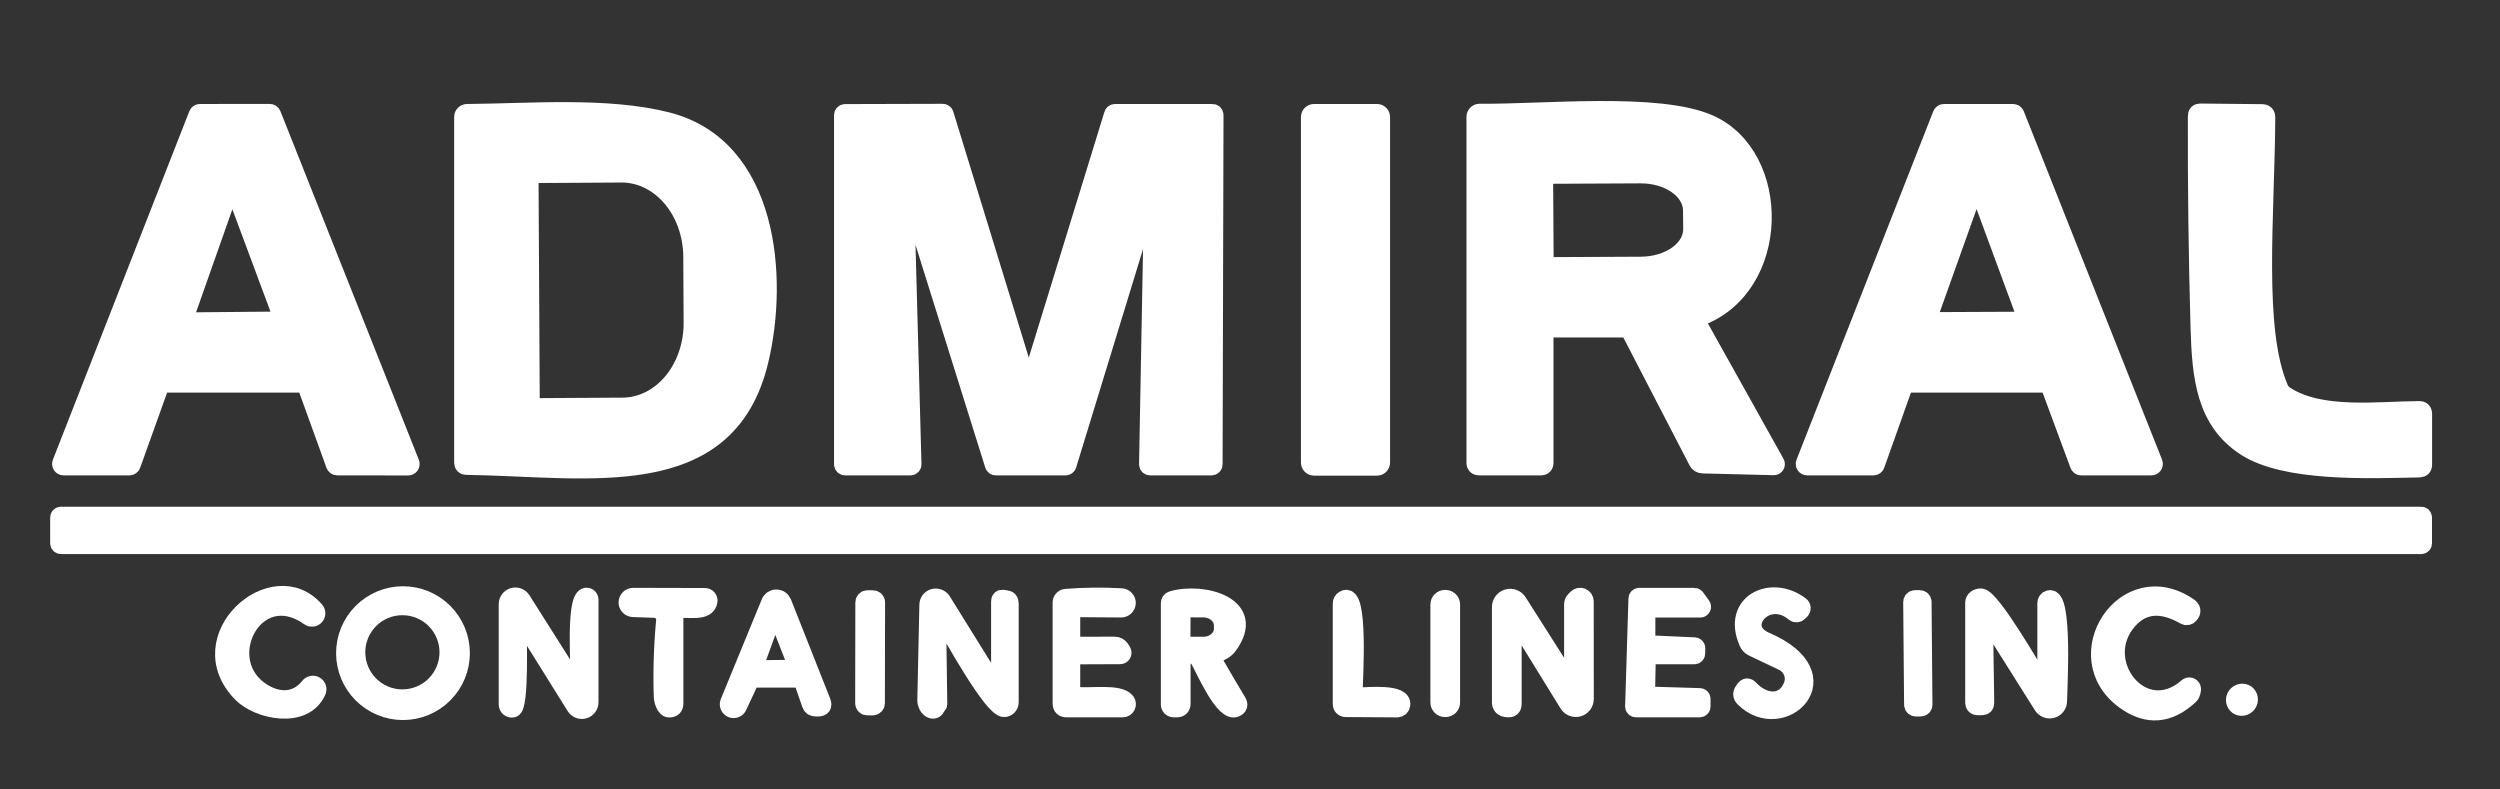 <svg width="114" height="36" viewBox="0 0 114 36" fill="none" xmlns="http://www.w3.org/2000/svg">
<rect x="0" y="0" width="114" height="36" fill="#333333" stroke="none"/>
<path d="M7.316 17.605C7.326 17.579 7.343 17.556 7.366 17.54C7.389 17.524 7.416 17.516 7.444 17.516H13.823C13.851 17.516 13.879 17.524 13.902 17.54C13.924 17.556 13.942 17.579 13.951 17.605L15.252 21.201C15.261 21.227 15.279 21.25 15.302 21.266C15.325 21.282 15.352 21.29 15.38 21.29L18.612 21.294C18.634 21.294 18.656 21.289 18.676 21.279C18.696 21.269 18.713 21.254 18.726 21.235C18.738 21.217 18.746 21.196 18.748 21.174C18.751 21.151 18.748 21.129 18.74 21.108L12.426 5.21C12.416 5.185 12.398 5.163 12.376 5.148C12.353 5.133 12.326 5.125 12.298 5.125L9.12 5.129C9.093 5.128 9.066 5.136 9.043 5.152C9.02 5.167 9.003 5.189 8.993 5.214L2.772 21.104C2.764 21.125 2.761 21.147 2.763 21.169C2.765 21.191 2.773 21.212 2.785 21.23C2.797 21.248 2.814 21.263 2.833 21.274C2.852 21.284 2.874 21.29 2.896 21.29H5.9C5.928 21.29 5.955 21.282 5.978 21.266C6 21.25 6.018 21.227 6.027 21.201L7.316 17.605Z" stroke="white" stroke-width="0.774"/>
<path d="M30.41 5.497C27.654 4.804 24.197 5.106 21.298 5.129C21.271 5.129 21.245 5.134 21.221 5.145C21.197 5.155 21.174 5.169 21.156 5.188C21.137 5.207 21.122 5.229 21.112 5.253C21.102 5.278 21.097 5.304 21.097 5.33V21.085C21.097 21.207 21.156 21.267 21.275 21.267C26.818 21.345 33.163 22.63 34.649 16.471C35.57 12.654 35.098 6.681 30.41 5.497Z" stroke="white" stroke-width="0.774"/>
<path d="M52.316 9.406C52.323 9.378 52.341 9.353 52.365 9.337C52.39 9.321 52.419 9.315 52.448 9.319C52.477 9.324 52.503 9.34 52.521 9.363C52.539 9.387 52.547 9.416 52.545 9.445L52.328 21.17C52.327 21.186 52.33 21.201 52.336 21.216C52.341 21.23 52.35 21.244 52.36 21.255C52.371 21.266 52.384 21.275 52.399 21.281C52.413 21.287 52.428 21.29 52.444 21.29H55.246C55.277 21.29 55.307 21.278 55.329 21.256C55.35 21.234 55.363 21.205 55.363 21.174L55.405 5.245C55.405 5.214 55.393 5.185 55.371 5.163C55.349 5.141 55.32 5.129 55.289 5.129H50.845C50.82 5.129 50.796 5.136 50.776 5.151C50.755 5.166 50.74 5.186 50.733 5.21L47.025 17.257C47.018 17.281 47.004 17.303 46.983 17.319C46.963 17.334 46.938 17.343 46.912 17.343C46.887 17.343 46.862 17.334 46.842 17.319C46.821 17.303 46.807 17.281 46.8 17.257L43.099 5.202C43.092 5.179 43.077 5.158 43.057 5.143C43.036 5.129 43.012 5.121 42.987 5.121L38.536 5.133C38.505 5.133 38.475 5.145 38.453 5.167C38.432 5.189 38.419 5.218 38.419 5.249V21.174C38.419 21.205 38.432 21.234 38.453 21.256C38.475 21.278 38.505 21.29 38.536 21.29H41.516C41.532 21.29 41.547 21.287 41.562 21.281C41.576 21.275 41.589 21.266 41.6 21.255C41.611 21.244 41.619 21.23 41.625 21.216C41.63 21.201 41.633 21.186 41.632 21.17L41.307 9.236C41.304 9.207 41.313 9.178 41.331 9.154C41.348 9.131 41.374 9.115 41.403 9.11C41.432 9.106 41.462 9.112 41.486 9.128C41.511 9.144 41.529 9.169 41.536 9.197L45.298 21.209C45.306 21.233 45.321 21.253 45.341 21.268C45.361 21.283 45.385 21.291 45.41 21.29H48.589C48.613 21.291 48.638 21.283 48.658 21.268C48.678 21.253 48.693 21.233 48.701 21.209L52.316 9.406Z" stroke="white" stroke-width="0.774"/>
<path d="M110.315 18.677C108.453 18.685 105.778 19.06 104.187 17.98C104.088 17.912 104.011 17.817 103.963 17.706C102.805 15.011 103.339 9.878 103.366 5.353C103.366 5.211 103.295 5.139 103.154 5.137L100.339 5.109C100.215 5.107 100.154 5.168 100.154 5.291C100.143 8.52 100.184 11.747 100.277 14.973C100.343 17.183 100.529 19.207 102.391 20.407C104.23 21.596 108.05 21.43 110.326 21.383C110.453 21.38 110.516 21.315 110.516 21.186V18.875C110.516 18.74 110.449 18.675 110.315 18.677Z" stroke="white" stroke-width="0.774"/>
<path d="M63 5.338C63 5.282 62.978 5.229 62.939 5.19C62.9 5.151 62.847 5.129 62.791 5.129H59.919C59.863 5.129 59.81 5.151 59.771 5.19C59.732 5.229 59.71 5.282 59.71 5.338V21.093C59.71 21.148 59.732 21.201 59.771 21.241C59.81 21.28 59.863 21.302 59.919 21.302H62.791C62.847 21.302 62.9 21.28 62.939 21.241C62.978 21.201 63 21.148 63 21.093V5.338Z" stroke="white" stroke-width="0.774"/>
<path d="M70.645 15H74.048C74.111 15 74.173 15.017 74.227 15.05C74.281 15.083 74.325 15.13 74.354 15.186L77.385 21.039C77.439 21.144 77.525 21.199 77.644 21.201L80.884 21.282C80.905 21.283 80.925 21.278 80.943 21.268C80.962 21.259 80.977 21.244 80.988 21.226C80.998 21.208 81.004 21.188 81.004 21.167C81.004 21.147 80.999 21.126 80.989 21.108L77.419 14.717C77.358 14.606 77.385 14.529 77.501 14.485C81.279 13.08 81.302 7.126 77.969 5.628C75.643 4.583 70.343 5.152 67.471 5.117C67.443 5.117 67.415 5.123 67.39 5.133C67.364 5.144 67.34 5.159 67.32 5.179C67.301 5.198 67.285 5.221 67.274 5.246C67.264 5.272 67.258 5.299 67.258 5.326V21.097C67.258 21.226 67.323 21.29 67.452 21.29H70.258C70.387 21.29 70.452 21.226 70.452 21.097V15.194C70.452 15.064 70.516 15 70.645 15Z" stroke="white" stroke-width="0.774"/>
<path d="M86.834 17.605C86.843 17.579 86.861 17.556 86.884 17.54C86.906 17.524 86.934 17.516 86.962 17.516H93.322C93.349 17.517 93.375 17.526 93.397 17.541C93.419 17.557 93.436 17.579 93.445 17.605L94.777 21.201C94.786 21.227 94.803 21.249 94.825 21.265C94.847 21.281 94.874 21.29 94.901 21.29H98.102C98.124 21.291 98.147 21.285 98.166 21.275C98.186 21.265 98.203 21.25 98.216 21.232C98.228 21.213 98.236 21.192 98.239 21.17C98.241 21.148 98.238 21.125 98.23 21.104L91.924 5.214C91.914 5.189 91.896 5.167 91.874 5.152C91.851 5.136 91.824 5.129 91.796 5.129H88.645C88.618 5.129 88.591 5.136 88.568 5.152C88.546 5.167 88.528 5.189 88.518 5.214L82.282 21.104C82.273 21.125 82.27 21.147 82.273 21.169C82.275 21.191 82.282 21.212 82.295 21.23C82.307 21.248 82.323 21.263 82.343 21.274C82.362 21.284 82.383 21.29 82.405 21.29H85.429C85.457 21.29 85.484 21.282 85.507 21.266C85.529 21.25 85.547 21.227 85.556 21.201L86.834 17.605Z" stroke="white" stroke-width="0.774"/>
<path d="M110.512 23.597C110.512 23.57 110.501 23.543 110.482 23.523C110.462 23.504 110.435 23.493 110.408 23.493H2.779C2.752 23.493 2.725 23.504 2.705 23.523C2.686 23.543 2.675 23.57 2.675 23.597V24.774C2.675 24.802 2.686 24.828 2.705 24.848C2.725 24.867 2.752 24.878 2.779 24.878H110.408C110.435 24.878 110.462 24.867 110.482 24.848C110.501 24.828 110.512 24.802 110.512 24.774V23.597Z" stroke="white" stroke-width="0.774"/>
<path d="M21.039 29.783C21.039 29.077 20.759 28.4 20.259 27.9C19.76 27.401 19.082 27.12 18.376 27.12C17.669 27.12 16.992 27.401 16.493 27.9C15.993 28.4 15.713 29.077 15.713 29.783C15.713 30.49 15.993 31.167 16.493 31.666C16.992 32.166 17.669 32.447 18.376 32.447C19.082 32.447 19.76 32.166 20.259 31.666C20.759 31.167 21.039 30.49 21.039 29.783Z" stroke="white" stroke-width="0.774"/>
<path d="M99.736 31.312C97.703 33.108 95.4 30.135 97.092 28.277C97.737 27.565 98.574 27.502 99.604 28.088C99.705 28.144 99.792 28.13 99.867 28.045C99.999 27.893 99.979 27.759 99.809 27.642C96.883 25.66 94.123 29.926 96.859 31.943C97.897 32.707 98.903 32.632 99.879 31.718C99.948 31.653 99.999 31.444 99.972 31.374C99.963 31.351 99.949 31.331 99.931 31.315C99.913 31.299 99.891 31.287 99.868 31.281C99.845 31.275 99.821 31.275 99.798 31.28C99.775 31.285 99.753 31.297 99.736 31.312Z" stroke="white" stroke-width="0.774"/>
<path d="M12.012 31.568C9.716 30.186 11.621 26.389 14.091 28.146C14.135 28.179 14.19 28.194 14.245 28.189C14.301 28.184 14.352 28.158 14.39 28.117C14.427 28.076 14.448 28.023 14.449 27.968C14.449 27.912 14.429 27.858 14.392 27.817C12.461 25.587 8.497 29.075 10.998 31.63C11.772 32.423 13.862 32.861 14.47 31.545C14.499 31.492 14.507 31.431 14.492 31.373C14.477 31.315 14.44 31.265 14.389 31.234C14.338 31.202 14.277 31.192 14.219 31.204C14.16 31.217 14.109 31.251 14.075 31.301C13.525 31.982 12.743 32.005 12.012 31.568Z" stroke="white" stroke-width="0.774"/>
<path d="M23.633 28.409C23.632 28.388 23.639 28.368 23.651 28.352C23.664 28.335 23.681 28.323 23.701 28.318C23.721 28.312 23.743 28.314 23.762 28.322C23.781 28.33 23.797 28.345 23.807 28.363L26.218 32.226C26.261 32.294 26.325 32.346 26.4 32.374C26.475 32.402 26.558 32.406 26.635 32.383C26.712 32.361 26.78 32.315 26.828 32.251C26.877 32.187 26.903 32.109 26.904 32.028V27.337C26.903 27.312 26.897 27.288 26.885 27.267C26.874 27.245 26.857 27.227 26.837 27.213C26.817 27.199 26.794 27.19 26.77 27.187C26.746 27.183 26.721 27.186 26.698 27.194C26.191 27.368 26.424 30.465 26.4 31.049C26.4 31.073 26.391 31.097 26.376 31.116C26.361 31.135 26.34 31.149 26.316 31.155C26.293 31.161 26.268 31.16 26.245 31.15C26.223 31.141 26.204 31.124 26.191 31.103L23.814 27.348C23.771 27.281 23.707 27.229 23.632 27.2C23.557 27.172 23.475 27.169 23.398 27.191C23.321 27.213 23.253 27.26 23.205 27.324C23.156 27.388 23.13 27.466 23.129 27.546V32.125C23.129 32.157 23.136 32.188 23.149 32.216C23.163 32.245 23.183 32.27 23.208 32.29C23.233 32.309 23.262 32.323 23.294 32.33C23.325 32.337 23.357 32.337 23.389 32.33C23.749 32.253 23.621 28.878 23.633 28.409Z" stroke="white" stroke-width="0.774"/>
<path d="M32.149 27.201L28.878 27.193C28.804 27.192 28.732 27.22 28.679 27.271C28.626 27.322 28.595 27.392 28.593 27.466C28.592 27.54 28.62 27.612 28.671 27.665C28.722 27.718 28.792 27.749 28.866 27.751L29.853 27.786C29.917 27.788 29.98 27.803 30.038 27.831C30.096 27.858 30.148 27.898 30.191 27.946C30.233 27.994 30.265 28.05 30.285 28.111C30.305 28.172 30.312 28.237 30.306 28.3C30.198 29.446 30.162 30.595 30.198 31.746C30.203 31.866 30.229 31.985 30.275 32.098C30.34 32.255 30.425 32.333 30.531 32.33C30.693 32.325 30.775 32.241 30.775 32.079V28.064C30.775 28.009 30.793 27.954 30.826 27.91C30.86 27.865 30.907 27.832 30.96 27.817C31.336 27.716 32.249 27.983 32.331 27.414C32.335 27.388 32.333 27.361 32.325 27.335C32.318 27.31 32.305 27.286 32.288 27.266C32.271 27.246 32.25 27.23 32.225 27.219C32.202 27.207 32.175 27.201 32.149 27.201Z" stroke="white" stroke-width="0.774"/>
<path d="M48.871 31.459V30.147C48.871 29.987 48.951 29.907 49.111 29.907L51.081 29.899C51.104 29.899 51.127 29.892 51.147 29.881C51.166 29.869 51.183 29.853 51.194 29.833C51.205 29.813 51.211 29.79 51.211 29.767C51.211 29.744 51.205 29.722 51.194 29.702L51.132 29.597C51.062 29.479 50.959 29.419 50.822 29.419C50.249 29.419 49.678 29.42 49.107 29.423C49.045 29.423 48.984 29.398 48.94 29.354C48.896 29.31 48.871 29.25 48.871 29.187V27.995C48.871 27.835 48.951 27.755 49.111 27.755L51.116 27.77C51.19 27.773 51.262 27.746 51.316 27.695C51.37 27.645 51.402 27.575 51.405 27.501C51.407 27.427 51.38 27.355 51.33 27.301C51.279 27.247 51.209 27.215 51.136 27.213C50.292 27.164 49.448 27.173 48.604 27.24C48.545 27.244 48.49 27.27 48.45 27.313C48.409 27.356 48.387 27.413 48.387 27.472V32.078C48.387 32.241 48.468 32.322 48.631 32.322H51.197C51.237 32.323 51.276 32.312 51.31 32.291C51.343 32.27 51.371 32.24 51.388 32.205C51.406 32.169 51.413 32.129 51.41 32.089C51.406 32.049 51.392 32.01 51.368 31.978C51.043 31.548 49.665 31.792 49.08 31.703C49.022 31.695 48.969 31.665 48.931 31.621C48.892 31.576 48.871 31.519 48.871 31.459Z" stroke="white" stroke-width="0.774"/>
<path d="M56.036 29.454C57.403 27.588 54.84 26.93 53.45 27.337C53.365 27.362 53.322 27.421 53.322 27.511V32.129C53.322 32.18 53.343 32.229 53.379 32.266C53.416 32.302 53.465 32.322 53.516 32.322H53.663C53.823 32.322 53.903 32.241 53.903 32.078V30.282C53.904 30.193 53.933 30.106 53.988 30.035C54.042 29.965 54.119 29.914 54.205 29.891C54.292 29.868 54.383 29.874 54.466 29.909C54.548 29.943 54.617 30.004 54.662 30.081C54.913 30.522 55.8 32.578 56.357 32.307C56.499 32.24 56.53 32.138 56.45 32.001C56.086 31.395 55.728 30.784 55.374 30.17C55.294 30.033 55.324 29.928 55.463 29.853L55.769 29.69C55.873 29.631 55.965 29.551 56.036 29.454Z" stroke="white" stroke-width="0.774"/>
<path d="M63.921 32.148C64.022 31.552 62.334 31.734 61.978 31.734C61.831 31.734 61.756 31.662 61.754 31.517C61.746 31.099 62.036 26.845 61.278 27.317C61.2 27.366 61.161 27.436 61.161 27.526V32.086C61.161 32.236 61.236 32.311 61.386 32.311L63.712 32.326C63.762 32.326 63.81 32.308 63.848 32.276C63.886 32.243 63.912 32.198 63.921 32.148Z" stroke="white" stroke-width="0.774"/>
<path d="M69.259 28.486L71.493 32.106C71.542 32.185 71.615 32.246 71.702 32.28C71.789 32.314 71.885 32.318 71.975 32.292C72.065 32.267 72.144 32.212 72.201 32.137C72.258 32.062 72.289 31.971 72.29 31.877L72.286 27.422C72.287 27.376 72.273 27.33 72.247 27.292C72.221 27.253 72.185 27.224 72.142 27.206C72.099 27.189 72.052 27.184 72.007 27.194C71.961 27.203 71.92 27.226 71.888 27.259L71.799 27.348C71.742 27.405 71.71 27.482 71.71 27.561V30.898C71.71 30.925 71.701 30.951 71.684 30.972C71.668 30.993 71.646 31.009 71.62 31.016C71.594 31.024 71.567 31.023 71.542 31.013C71.517 31.004 71.496 30.986 71.481 30.964L69.24 27.441C69.188 27.36 69.111 27.297 69.021 27.264C68.931 27.23 68.832 27.226 68.74 27.253C68.647 27.28 68.566 27.337 68.508 27.414C68.45 27.491 68.419 27.585 68.419 27.681V32.044C68.42 32.108 68.443 32.17 68.485 32.219C68.527 32.267 68.585 32.299 68.648 32.307L68.745 32.319C68.915 32.342 69 32.267 69 32.094V28.56C69 28.23 69.086 28.205 69.259 28.486Z" stroke="white" stroke-width="0.774"/>
<path d="M75.198 29.357C75.171 29.356 75.145 29.345 75.126 29.325C75.107 29.306 75.097 29.28 75.097 29.253V27.878C75.097 27.851 75.108 27.824 75.128 27.805C75.147 27.785 75.174 27.774 75.201 27.774H77.536C77.555 27.773 77.573 27.768 77.589 27.757C77.605 27.747 77.618 27.733 77.627 27.715C77.635 27.698 77.639 27.679 77.637 27.66C77.635 27.641 77.628 27.623 77.617 27.608L77.346 27.236C77.336 27.223 77.323 27.212 77.309 27.204C77.294 27.197 77.277 27.193 77.261 27.193H74.749C74.722 27.193 74.695 27.204 74.676 27.223C74.656 27.241 74.645 27.267 74.644 27.294L74.493 32.214C74.493 32.228 74.495 32.242 74.5 32.255C74.505 32.268 74.513 32.28 74.522 32.29C74.532 32.3 74.544 32.309 74.557 32.314C74.57 32.32 74.584 32.322 74.598 32.322H77.509C77.536 32.322 77.563 32.311 77.582 32.292C77.602 32.272 77.613 32.246 77.613 32.218V31.869C77.613 31.842 77.603 31.816 77.584 31.797C77.565 31.777 77.54 31.766 77.513 31.765L75.186 31.695C75.172 31.695 75.159 31.692 75.146 31.686C75.134 31.68 75.123 31.672 75.113 31.662C75.104 31.652 75.097 31.64 75.092 31.627C75.087 31.614 75.085 31.601 75.085 31.587L75.116 30.004C75.117 29.977 75.129 29.951 75.148 29.932C75.168 29.913 75.194 29.903 75.221 29.903H77.265C77.292 29.903 77.319 29.892 77.339 29.872C77.358 29.853 77.369 29.826 77.369 29.799L77.373 29.555C77.373 29.528 77.363 29.502 77.344 29.482C77.325 29.463 77.299 29.451 77.272 29.45L75.198 29.357Z" stroke="white" stroke-width="0.774"/>
<path d="M81.704 31.289C81.317 32.187 80.396 32.036 79.796 31.393C79.706 31.295 79.622 31.299 79.544 31.405L79.486 31.486C79.391 31.615 79.4 31.737 79.513 31.85C81.267 33.592 84.248 30.809 80.512 29.206C79.126 28.61 80.547 26.895 81.809 27.952C81.841 27.98 81.883 27.994 81.926 27.992C81.969 27.989 82.01 27.971 82.041 27.941L82.13 27.852C82.147 27.835 82.161 27.815 82.169 27.792C82.178 27.77 82.181 27.746 82.18 27.722C82.179 27.698 82.172 27.675 82.161 27.654C82.149 27.633 82.134 27.614 82.115 27.6C80.779 26.578 78.882 27.472 79.688 29.303C79.734 29.409 79.809 29.488 79.912 29.539L81.294 30.197C81.49 30.292 81.642 30.458 81.718 30.661C81.795 30.864 81.79 31.089 81.704 31.289Z" stroke="white" stroke-width="0.774"/>
<path d="M93.031 31.041C92.671 30.465 90.829 27.259 90.337 27.221C90.294 27.218 90.251 27.222 90.21 27.234C90.169 27.245 90.132 27.264 90.1 27.289C90.068 27.314 90.043 27.344 90.026 27.377C90.009 27.411 90 27.447 90 27.484V32.032C90 32.161 90.065 32.226 90.194 32.226H90.372C90.49 32.226 90.55 32.167 90.55 32.048L90.496 28.382C90.495 28.359 90.502 28.336 90.515 28.318C90.529 28.299 90.548 28.285 90.57 28.279C90.592 28.272 90.616 28.273 90.637 28.281C90.659 28.289 90.677 28.304 90.689 28.324L93.12 32.183C93.167 32.258 93.237 32.315 93.319 32.347C93.401 32.379 93.491 32.383 93.576 32.359C93.66 32.335 93.735 32.284 93.788 32.214C93.841 32.144 93.871 32.059 93.871 31.971C93.871 31.529 94.138 27.108 93.445 27.302C93.342 27.331 93.29 27.398 93.29 27.503V30.964C93.29 30.995 93.279 31.024 93.26 31.049C93.242 31.073 93.216 31.091 93.187 31.1C93.158 31.109 93.127 31.108 93.099 31.097C93.071 31.087 93.047 31.067 93.031 31.041Z" stroke="white" stroke-width="0.774"/>
<path d="M36.631 31.192L36.952 32.114C36.991 32.227 37.071 32.284 37.192 32.284H37.297C37.503 32.284 37.569 32.187 37.494 31.994L35.706 27.472C35.681 27.412 35.64 27.361 35.586 27.324C35.532 27.288 35.468 27.268 35.403 27.268C35.338 27.267 35.275 27.286 35.22 27.322C35.166 27.358 35.123 27.409 35.098 27.468L33.221 32.04C33.202 32.098 33.206 32.16 33.231 32.215C33.255 32.271 33.3 32.315 33.356 32.339C33.411 32.363 33.474 32.365 33.531 32.346C33.588 32.327 33.636 32.287 33.666 32.234L34.169 31.154C34.228 31.03 34.327 30.968 34.463 30.968H36.318C36.475 30.968 36.58 31.043 36.631 31.192Z" stroke="white" stroke-width="0.774"/>
<path d="M39.972 27.469C39.972 27.447 39.968 27.425 39.959 27.405C39.951 27.385 39.939 27.367 39.923 27.351C39.908 27.336 39.889 27.323 39.869 27.315C39.849 27.307 39.827 27.302 39.806 27.302L39.558 27.302C39.514 27.302 39.471 27.319 39.44 27.35C39.409 27.381 39.391 27.424 39.391 27.468L39.383 32.067C39.383 32.089 39.387 32.11 39.396 32.13C39.404 32.151 39.416 32.169 39.432 32.184C39.447 32.2 39.465 32.212 39.486 32.221C39.506 32.229 39.527 32.233 39.549 32.233L39.797 32.234C39.841 32.234 39.883 32.216 39.915 32.185C39.946 32.154 39.964 32.112 39.964 32.068L39.972 27.469Z" stroke="white" stroke-width="0.774"/>
<path d="M42.759 28.463C42.759 28.428 42.771 28.395 42.792 28.368C42.813 28.34 42.842 28.32 42.875 28.311C42.909 28.302 42.944 28.304 42.976 28.317C43.008 28.329 43.035 28.352 43.053 28.382C43.409 28.993 45.244 32.322 45.79 32.311C45.863 32.309 45.933 32.278 45.985 32.225C46.036 32.172 46.065 32.102 46.065 32.028V27.515C46.065 27.388 46.003 27.317 45.879 27.302L45.747 27.282C45.636 27.267 45.581 27.316 45.581 27.429V31.142C45.582 31.17 45.574 31.197 45.558 31.22C45.541 31.243 45.518 31.259 45.491 31.267C45.464 31.275 45.435 31.273 45.409 31.262C45.383 31.251 45.362 31.232 45.349 31.207L42.98 27.395C42.938 27.328 42.876 27.277 42.803 27.249C42.73 27.22 42.649 27.216 42.574 27.236C42.499 27.257 42.432 27.301 42.385 27.362C42.337 27.424 42.311 27.499 42.31 27.576L42.217 31.935C42.215 32.01 42.234 32.091 42.27 32.165C42.306 32.239 42.358 32.3 42.416 32.34C42.474 32.379 42.535 32.393 42.588 32.38C42.641 32.367 42.684 32.328 42.709 32.268C42.724 32.227 42.745 32.197 42.77 32.179C42.796 32.161 42.809 32.135 42.809 32.102L42.759 28.463Z" stroke="white" stroke-width="0.774"/>
<path d="M66.193 27.565C66.193 27.491 66.164 27.421 66.112 27.368C66.059 27.316 65.989 27.287 65.915 27.287H65.891C65.818 27.287 65.747 27.316 65.694 27.368C65.642 27.421 65.613 27.491 65.613 27.565V32.032C65.613 32.106 65.642 32.177 65.694 32.23C65.747 32.282 65.818 32.311 65.891 32.311H65.915C65.989 32.311 66.059 32.282 66.112 32.23C66.164 32.177 66.193 32.106 66.193 32.032V27.565Z" stroke="white" stroke-width="0.774"/>
<path d="M87.692 27.443C87.692 27.423 87.688 27.404 87.68 27.387C87.673 27.369 87.662 27.353 87.648 27.339C87.634 27.326 87.618 27.315 87.6 27.308C87.582 27.3 87.563 27.297 87.544 27.297L87.319 27.299C87.3 27.299 87.281 27.303 87.263 27.311C87.245 27.318 87.229 27.329 87.216 27.343C87.202 27.357 87.191 27.373 87.184 27.391C87.177 27.409 87.173 27.428 87.173 27.447L87.214 32.139C87.215 32.158 87.218 32.177 87.226 32.195C87.234 32.213 87.245 32.229 87.258 32.242C87.272 32.256 87.288 32.267 87.306 32.274C87.324 32.281 87.343 32.285 87.363 32.285L87.587 32.282C87.606 32.282 87.626 32.278 87.643 32.271C87.661 32.263 87.677 32.252 87.691 32.239C87.704 32.225 87.715 32.208 87.722 32.191C87.73 32.173 87.733 32.153 87.733 32.134L87.692 27.443Z" stroke="white" stroke-width="0.774"/>
<path d="M102.026 32.194C102.099 32.246 102.19 32.267 102.28 32.25C102.37 32.233 102.451 32.181 102.506 32.106C102.533 32.068 102.552 32.026 102.564 31.981C102.575 31.937 102.578 31.891 102.571 31.846C102.565 31.801 102.55 31.758 102.527 31.72C102.505 31.682 102.474 31.649 102.439 31.623C102.366 31.571 102.275 31.551 102.185 31.567C102.095 31.584 102.014 31.636 101.959 31.712C101.932 31.749 101.913 31.791 101.901 31.836C101.89 31.881 101.887 31.927 101.894 31.971C101.9 32.016 101.915 32.059 101.938 32.097C101.96 32.135 101.991 32.168 102.026 32.194Z" stroke="white" stroke-width="0.774"/>
<path d="M8.447 14.477C8.44 14.495 8.439 14.514 8.441 14.532C8.444 14.55 8.45 14.568 8.461 14.583C8.472 14.598 8.486 14.61 8.502 14.619C8.518 14.628 8.536 14.632 8.555 14.632L12.724 14.594C12.742 14.594 12.761 14.589 12.777 14.58C12.793 14.572 12.807 14.559 12.818 14.544C12.829 14.529 12.835 14.511 12.838 14.493C12.841 14.475 12.839 14.456 12.832 14.439L10.7 8.714C10.692 8.69 10.677 8.67 10.657 8.656C10.637 8.642 10.614 8.634 10.589 8.634C10.565 8.634 10.541 8.642 10.521 8.656C10.501 8.67 10.486 8.69 10.479 8.714L8.447 14.477Z" stroke="white" stroke-width="0.774"/>
<path d="M24.171 8.268L24.225 18.232C24.225 18.273 24.233 18.313 24.248 18.351C24.264 18.388 24.287 18.423 24.315 18.451C24.344 18.48 24.378 18.503 24.416 18.518C24.453 18.534 24.494 18.542 24.534 18.542L28.39 18.519C29.236 18.515 30.045 18.111 30.64 17.398C31.234 16.684 31.565 15.719 31.56 14.714L31.545 11.71C31.542 11.212 31.457 10.72 31.295 10.261C31.132 9.802 30.895 9.385 30.597 9.034C30.299 8.684 29.946 8.406 29.558 8.218C29.17 8.029 28.755 7.933 28.336 7.936L24.48 7.959C24.398 7.959 24.319 7.991 24.261 8.05C24.203 8.108 24.171 8.186 24.171 8.268Z" stroke="white" stroke-width="0.774"/>
<path d="M70.436 8.191L70.459 11.922C70.46 11.973 70.481 12.021 70.517 12.057C70.554 12.092 70.602 12.112 70.653 12.112L74.826 12.093C75.131 12.091 75.434 12.047 75.715 11.964C75.997 11.88 76.253 11.758 76.468 11.605C76.683 11.452 76.853 11.27 76.969 11.071C77.084 10.872 77.142 10.659 77.141 10.444L77.133 9.592C77.129 9.16 76.882 8.746 76.445 8.443C76.008 8.14 75.418 7.971 74.803 7.974L70.63 7.994C70.604 7.994 70.579 7.999 70.555 8.009C70.531 8.019 70.51 8.033 70.492 8.052C70.474 8.07 70.459 8.092 70.45 8.116C70.44 8.14 70.436 8.165 70.436 8.191Z" stroke="white" stroke-width="0.774"/>
<path d="M87.968 14.442C87.961 14.463 87.959 14.484 87.963 14.505C87.966 14.526 87.974 14.546 87.987 14.564C87.999 14.581 88.015 14.595 88.034 14.605C88.053 14.615 88.074 14.62 88.096 14.62L92.222 14.601C92.244 14.601 92.265 14.595 92.284 14.585C92.302 14.574 92.319 14.56 92.331 14.542C92.343 14.524 92.35 14.504 92.353 14.482C92.356 14.461 92.353 14.439 92.346 14.419L90.256 8.752C90.246 8.726 90.229 8.703 90.206 8.686C90.183 8.67 90.156 8.662 90.128 8.662C90.1 8.662 90.073 8.67 90.05 8.686C90.027 8.703 90.01 8.726 90 8.752L87.968 14.442Z" stroke="white" stroke-width="0.774"/>
<path d="M20.428 29.744C20.428 29.193 20.209 28.664 19.819 28.274C19.429 27.884 18.9 27.666 18.349 27.666C17.797 27.666 17.269 27.884 16.879 28.274C16.489 28.664 16.27 29.193 16.27 29.744C16.27 30.296 16.489 30.824 16.879 31.214C17.269 31.604 17.797 31.823 18.349 31.823C18.9 31.823 19.429 31.604 19.819 31.214C20.209 30.824 20.428 30.296 20.428 29.744Z" stroke="white" stroke-width="0.774"/>
<path d="M53.903 27.937L53.896 29.245C53.896 29.268 53.9 29.291 53.909 29.312C53.918 29.333 53.931 29.352 53.947 29.368C53.963 29.385 53.982 29.398 54.003 29.406C54.024 29.415 54.047 29.419 54.07 29.419L54.871 29.423C54.985 29.424 55.098 29.405 55.203 29.367C55.309 29.33 55.405 29.274 55.486 29.204C55.566 29.134 55.631 29.051 55.675 28.959C55.719 28.867 55.742 28.768 55.742 28.669V28.529C55.743 28.328 55.653 28.135 55.491 27.992C55.329 27.849 55.109 27.768 54.879 27.767L54.078 27.763C54.031 27.763 53.987 27.781 53.954 27.814C53.922 27.846 53.903 27.891 53.903 27.937Z" stroke="white" stroke-width="0.774"/>
<path d="M34.467 30.259C34.458 30.285 34.455 30.313 34.459 30.341C34.463 30.368 34.473 30.395 34.489 30.417C34.505 30.44 34.526 30.459 34.55 30.471C34.575 30.484 34.602 30.491 34.63 30.491L36.112 30.476C36.141 30.476 36.169 30.468 36.194 30.455C36.218 30.441 36.24 30.422 36.255 30.398C36.271 30.374 36.281 30.347 36.283 30.319C36.286 30.291 36.282 30.262 36.271 30.236L35.509 28.289C35.496 28.256 35.473 28.228 35.444 28.209C35.414 28.189 35.38 28.179 35.345 28.179C35.309 28.18 35.275 28.191 35.246 28.211C35.218 28.231 35.196 28.26 35.184 28.293L34.467 30.259Z" stroke="white" stroke-width="0.774"/>
<path d="M7.316 17.605L6.027 21.201C6.017 21.227 6 21.25 5.977 21.266C5.954 21.282 5.927 21.29 5.899 21.29H2.895C2.873 21.29 2.852 21.284 2.832 21.274C2.813 21.263 2.797 21.248 2.784 21.23C2.772 21.212 2.765 21.191 2.762 21.169C2.76 21.147 2.763 21.125 2.771 21.104L8.992 5.214C9.002 5.189 9.02 5.167 9.043 5.152C9.066 5.136 9.092 5.128 9.12 5.129L12.298 5.125C12.325 5.125 12.352 5.133 12.375 5.148C12.398 5.163 12.415 5.185 12.426 5.21L18.739 21.108C18.747 21.129 18.75 21.151 18.748 21.174C18.746 21.196 18.738 21.217 18.725 21.235C18.712 21.254 18.695 21.269 18.676 21.279C18.656 21.289 18.634 21.294 18.611 21.294L15.379 21.29C15.351 21.29 15.324 21.282 15.301 21.266C15.278 21.25 15.261 21.227 15.251 21.201L13.951 17.605C13.941 17.579 13.924 17.556 13.901 17.54C13.878 17.524 13.851 17.516 13.823 17.516H7.444C7.416 17.516 7.389 17.524 7.366 17.54C7.343 17.556 7.325 17.579 7.316 17.605ZM8.446 14.477C8.44 14.495 8.438 14.513 8.441 14.532C8.443 14.55 8.45 14.567 8.461 14.583C8.471 14.598 8.485 14.61 8.502 14.619C8.518 14.627 8.536 14.632 8.555 14.632L12.724 14.593C12.742 14.593 12.76 14.589 12.777 14.58C12.793 14.571 12.807 14.559 12.818 14.544C12.828 14.529 12.835 14.511 12.838 14.493C12.84 14.475 12.838 14.456 12.832 14.439L10.699 8.713C10.691 8.69 10.677 8.67 10.657 8.656C10.637 8.641 10.613 8.634 10.589 8.634C10.564 8.634 10.54 8.641 10.521 8.656C10.501 8.67 10.486 8.69 10.479 8.713L8.446 14.477Z" fill="white"/>
<path d="M30.41 5.497C35.098 6.681 35.57 12.654 34.649 16.471C33.163 22.63 26.818 21.345 21.275 21.267C21.156 21.267 21.097 21.207 21.097 21.085V5.33C21.097 5.304 21.102 5.278 21.112 5.253C21.122 5.229 21.137 5.207 21.156 5.188C21.174 5.169 21.197 5.155 21.221 5.145C21.245 5.134 21.271 5.129 21.298 5.129C24.197 5.106 27.654 4.804 30.41 5.497ZM24.17 8.269L24.224 18.232C24.224 18.273 24.232 18.313 24.248 18.351C24.264 18.389 24.286 18.423 24.315 18.451C24.344 18.48 24.378 18.503 24.416 18.518C24.453 18.534 24.493 18.542 24.534 18.542L28.39 18.519C29.235 18.515 30.045 18.111 30.639 17.398C31.234 16.684 31.565 15.719 31.56 14.714L31.544 11.71C31.542 11.212 31.457 10.72 31.294 10.261C31.132 9.802 30.895 9.385 30.597 9.034C30.299 8.684 29.946 8.407 29.558 8.218C29.17 8.029 28.754 7.934 28.335 7.936L24.48 7.959C24.398 7.959 24.319 7.992 24.261 8.05C24.203 8.108 24.17 8.186 24.17 8.269Z" fill="white"/>
<path d="M52.316 9.406L48.701 21.209C48.693 21.233 48.678 21.253 48.658 21.268C48.638 21.283 48.613 21.291 48.589 21.29H45.41C45.385 21.291 45.361 21.283 45.341 21.268C45.321 21.253 45.306 21.233 45.298 21.209L41.536 9.197C41.529 9.169 41.511 9.144 41.486 9.128C41.462 9.112 41.432 9.106 41.403 9.11C41.374 9.115 41.348 9.131 41.331 9.154C41.313 9.178 41.304 9.207 41.307 9.236L41.632 21.17C41.633 21.186 41.63 21.201 41.625 21.216C41.619 21.23 41.611 21.244 41.6 21.255C41.589 21.266 41.576 21.275 41.562 21.281C41.547 21.287 41.532 21.29 41.516 21.29H38.536C38.505 21.29 38.475 21.278 38.453 21.256C38.432 21.234 38.419 21.205 38.419 21.174V5.249C38.419 5.218 38.432 5.189 38.453 5.167C38.475 5.145 38.505 5.133 38.536 5.133L42.987 5.121C43.012 5.121 43.036 5.129 43.057 5.143C43.077 5.158 43.092 5.179 43.099 5.202L46.8 17.257C46.807 17.281 46.821 17.303 46.842 17.319C46.862 17.334 46.887 17.343 46.912 17.343C46.938 17.343 46.963 17.334 46.983 17.319C47.004 17.303 47.018 17.281 47.025 17.257L50.733 5.21C50.74 5.186 50.755 5.166 50.776 5.151C50.796 5.136 50.82 5.129 50.845 5.129H55.289C55.32 5.129 55.349 5.141 55.371 5.163C55.393 5.185 55.405 5.214 55.405 5.245L55.363 21.174C55.363 21.205 55.35 21.234 55.329 21.256C55.307 21.278 55.277 21.29 55.246 21.29H52.444C52.428 21.29 52.413 21.287 52.399 21.281C52.384 21.275 52.371 21.266 52.36 21.255C52.35 21.244 52.341 21.23 52.336 21.216C52.33 21.201 52.327 21.186 52.328 21.17L52.545 9.445C52.547 9.416 52.539 9.387 52.521 9.363C52.503 9.34 52.477 9.324 52.448 9.319C52.419 9.315 52.39 9.321 52.365 9.337C52.341 9.353 52.323 9.378 52.316 9.406Z" fill="white"/>
<path d="M104.187 17.98C105.778 19.06 108.453 18.685 110.315 18.677C110.449 18.675 110.516 18.74 110.516 18.875V21.186C110.516 21.315 110.453 21.38 110.326 21.383C108.05 21.43 104.23 21.596 102.391 20.407C100.529 19.207 100.343 17.183 100.277 14.973C100.184 11.747 100.143 8.52 100.154 5.291C100.154 5.168 100.215 5.107 100.339 5.109L103.154 5.137C103.295 5.139 103.366 5.211 103.366 5.353C103.339 9.878 102.805 15.011 103.963 17.706C104.011 17.817 104.088 17.912 104.187 17.98Z" fill="white"/>
<path d="M62.791 5.129H59.919C59.803 5.129 59.71 5.222 59.71 5.338V21.093C59.71 21.208 59.803 21.302 59.919 21.302H62.791C62.907 21.302 63 21.208 63 21.093V5.338C63 5.222 62.907 5.129 62.791 5.129Z" fill="white"/>
<path d="M70.452 15.194V21.097C70.452 21.226 70.387 21.29 70.258 21.29H67.452C67.323 21.29 67.258 21.226 67.258 21.097V5.326C67.258 5.299 67.264 5.272 67.274 5.246C67.285 5.221 67.301 5.198 67.32 5.179C67.34 5.159 67.364 5.144 67.39 5.133C67.415 5.123 67.443 5.117 67.471 5.117C70.343 5.152 75.643 4.583 77.969 5.628C81.302 7.126 81.279 13.08 77.501 14.485C77.385 14.529 77.358 14.606 77.419 14.717L80.989 21.108C80.999 21.126 81.004 21.147 81.004 21.167C81.004 21.188 80.998 21.208 80.988 21.226C80.977 21.244 80.962 21.259 80.943 21.268C80.925 21.278 80.905 21.283 80.884 21.282L77.644 21.201C77.525 21.199 77.439 21.144 77.385 21.039L74.354 15.186C74.325 15.13 74.281 15.083 74.227 15.05C74.173 15.017 74.111 15 74.048 15H70.645C70.516 15 70.452 15.064 70.452 15.194ZM70.436 8.191L70.46 11.922C70.46 11.973 70.481 12.021 70.517 12.057C70.554 12.092 70.602 12.112 70.653 12.112L74.826 12.093C75.131 12.091 75.434 12.047 75.715 11.964C75.997 11.88 76.253 11.758 76.468 11.605C76.683 11.452 76.853 11.27 76.969 11.071C77.084 10.872 77.142 10.659 77.141 10.444L77.133 9.592C77.129 9.16 76.882 8.746 76.445 8.443C76.008 8.14 75.418 7.971 74.803 7.974L70.63 7.993C70.604 7.993 70.579 7.999 70.555 8.009C70.531 8.019 70.51 8.033 70.492 8.052C70.474 8.07 70.459 8.092 70.45 8.116C70.44 8.14 70.436 8.165 70.436 8.191Z" fill="white"/>
<path d="M86.834 17.605L85.556 21.201C85.547 21.227 85.529 21.25 85.507 21.266C85.484 21.282 85.457 21.29 85.429 21.29H82.405C82.383 21.29 82.362 21.284 82.343 21.274C82.323 21.263 82.307 21.248 82.295 21.23C82.282 21.212 82.275 21.191 82.273 21.169C82.27 21.147 82.273 21.125 82.282 21.104L88.518 5.214C88.528 5.189 88.546 5.167 88.568 5.152C88.591 5.136 88.618 5.129 88.645 5.129H91.796C91.824 5.129 91.851 5.136 91.874 5.152C91.896 5.167 91.914 5.189 91.924 5.214L98.23 21.104C98.238 21.125 98.241 21.148 98.239 21.17C98.236 21.192 98.228 21.213 98.216 21.232C98.203 21.25 98.186 21.265 98.166 21.275C98.147 21.285 98.124 21.291 98.102 21.29H94.901C94.874 21.29 94.847 21.281 94.825 21.265C94.803 21.249 94.786 21.227 94.777 21.201L93.445 17.605C93.436 17.579 93.419 17.557 93.397 17.541C93.375 17.526 93.349 17.517 93.322 17.516H86.962C86.934 17.516 86.906 17.524 86.884 17.54C86.861 17.556 86.843 17.579 86.834 17.605ZM87.968 14.443C87.961 14.463 87.96 14.484 87.963 14.505C87.966 14.527 87.974 14.547 87.987 14.564C87.999 14.581 88.015 14.596 88.034 14.605C88.053 14.615 88.074 14.62 88.096 14.62L92.222 14.601C92.244 14.601 92.265 14.595 92.284 14.585C92.302 14.574 92.319 14.56 92.331 14.542C92.343 14.524 92.351 14.504 92.353 14.482C92.356 14.461 92.353 14.439 92.346 14.419L90.256 8.752C90.246 8.726 90.229 8.703 90.206 8.687C90.183 8.67 90.156 8.662 90.128 8.662C90.1 8.662 90.073 8.67 90.05 8.687C90.027 8.703 90.01 8.726 90 8.752L87.968 14.443Z" fill="white"/>
<path d="M110.408 23.493H2.779C2.722 23.493 2.675 23.54 2.675 23.597V24.774C2.675 24.832 2.722 24.878 2.779 24.878H110.408C110.465 24.878 110.512 24.832 110.512 24.774V23.597C110.512 23.54 110.465 23.493 110.408 23.493Z" fill="white"/>
<path d="M21.039 29.783C21.039 30.49 20.758 31.167 20.259 31.666C19.759 32.166 19.082 32.447 18.375 32.447C17.669 32.447 16.992 32.166 16.492 31.666C15.993 31.167 15.712 30.49 15.712 29.783C15.712 29.077 15.993 28.4 16.492 27.9C16.992 27.401 17.669 27.12 18.375 27.12C19.082 27.12 19.759 27.401 20.259 27.9C20.758 28.4 21.039 29.077 21.039 29.783ZM20.427 29.745C20.427 29.193 20.208 28.665 19.818 28.275C19.428 27.885 18.9 27.666 18.348 27.666C17.797 27.666 17.268 27.885 16.878 28.275C16.489 28.665 16.27 29.193 16.27 29.745C16.27 30.296 16.489 30.825 16.878 31.215C17.268 31.604 17.797 31.823 18.348 31.823C18.9 31.823 19.428 31.604 19.818 31.215C20.208 30.825 20.427 30.296 20.427 29.745Z" fill="white"/>
<path d="M97.092 28.277C95.4 30.135 97.703 33.108 99.736 31.312C99.753 31.297 99.775 31.285 99.798 31.28C99.821 31.275 99.845 31.275 99.868 31.281C99.891 31.287 99.913 31.299 99.931 31.315C99.949 31.331 99.963 31.351 99.972 31.374C99.999 31.444 99.948 31.653 99.879 31.718C98.903 32.632 97.897 32.707 96.859 31.943C94.123 29.926 96.883 25.66 99.809 27.642C99.979 27.759 99.999 27.893 99.867 28.045C99.792 28.13 99.705 28.144 99.604 28.088C98.574 27.502 97.737 27.565 97.092 28.277Z" fill="white"/>
<path d="M12.012 31.568C12.743 32.005 13.525 31.982 14.075 31.301C14.109 31.251 14.16 31.217 14.219 31.204C14.277 31.192 14.338 31.202 14.389 31.234C14.44 31.265 14.477 31.315 14.492 31.373C14.507 31.431 14.499 31.492 14.47 31.545C13.862 32.861 11.772 32.423 10.998 31.63C8.497 29.075 12.461 25.587 14.392 27.817C14.429 27.858 14.449 27.912 14.449 27.968C14.448 28.023 14.427 28.076 14.39 28.117C14.352 28.158 14.301 28.184 14.245 28.189C14.19 28.194 14.135 28.179 14.091 28.146C11.621 26.389 9.716 30.186 12.012 31.568Z" fill="white"/>
<path d="M23.633 28.409C23.621 28.878 23.749 32.253 23.389 32.33C23.357 32.337 23.325 32.337 23.294 32.33C23.262 32.323 23.233 32.309 23.208 32.29C23.183 32.27 23.163 32.245 23.149 32.216C23.136 32.188 23.129 32.157 23.129 32.125V27.546C23.13 27.466 23.156 27.388 23.205 27.324C23.253 27.26 23.321 27.213 23.398 27.191C23.475 27.169 23.557 27.172 23.632 27.2C23.707 27.229 23.771 27.281 23.814 27.348L26.191 31.103C26.204 31.124 26.223 31.141 26.245 31.15C26.268 31.16 26.293 31.161 26.316 31.155C26.34 31.149 26.361 31.135 26.376 31.116C26.391 31.097 26.4 31.073 26.4 31.049C26.424 30.465 26.191 27.368 26.698 27.194C26.721 27.186 26.746 27.183 26.77 27.187C26.794 27.19 26.817 27.199 26.837 27.213C26.857 27.227 26.874 27.245 26.885 27.267C26.897 27.288 26.903 27.312 26.904 27.337V32.028C26.903 32.109 26.877 32.187 26.828 32.251C26.78 32.315 26.712 32.361 26.635 32.383C26.558 32.406 26.475 32.402 26.4 32.374C26.325 32.346 26.261 32.294 26.218 32.226L23.807 28.363C23.797 28.345 23.781 28.33 23.762 28.322C23.743 28.314 23.721 28.312 23.701 28.318C23.681 28.323 23.664 28.335 23.651 28.352C23.639 28.368 23.632 28.388 23.633 28.409Z" fill="white"/>
<path d="M32.148 27.201C32.175 27.201 32.201 27.207 32.225 27.219C32.249 27.23 32.27 27.246 32.288 27.266C32.305 27.286 32.318 27.31 32.325 27.335C32.332 27.361 32.334 27.388 32.33 27.414C32.249 27.983 31.335 27.716 30.96 27.817C30.906 27.832 30.86 27.865 30.826 27.91C30.793 27.954 30.774 28.009 30.774 28.064V32.079C30.774 32.241 30.693 32.325 30.53 32.33C30.424 32.333 30.339 32.255 30.275 32.098C30.229 31.985 30.203 31.866 30.197 31.746C30.161 30.595 30.197 29.446 30.306 28.3C30.312 28.237 30.304 28.172 30.284 28.111C30.265 28.05 30.232 27.994 30.19 27.946C30.148 27.898 30.096 27.858 30.038 27.831C29.98 27.803 29.917 27.788 29.853 27.786L28.866 27.751C28.792 27.749 28.721 27.718 28.67 27.665C28.619 27.612 28.591 27.54 28.593 27.466C28.594 27.392 28.625 27.322 28.679 27.271C28.732 27.22 28.803 27.192 28.877 27.193L32.148 27.201Z" fill="white"/>
<path d="M49.08 31.703C49.665 31.792 51.043 31.548 51.368 31.978C51.392 32.01 51.406 32.049 51.41 32.089C51.413 32.129 51.406 32.169 51.388 32.205C51.371 32.24 51.343 32.27 51.31 32.291C51.276 32.312 51.237 32.323 51.197 32.322H48.631C48.468 32.322 48.387 32.241 48.387 32.078V27.472C48.387 27.413 48.409 27.356 48.45 27.313C48.49 27.27 48.545 27.244 48.604 27.24C49.448 27.173 50.292 27.164 51.136 27.213C51.209 27.215 51.279 27.247 51.33 27.301C51.38 27.355 51.407 27.427 51.405 27.501C51.402 27.575 51.37 27.645 51.316 27.695C51.262 27.746 51.19 27.773 51.116 27.77L49.111 27.755C48.951 27.755 48.871 27.835 48.871 27.995V29.187C48.871 29.25 48.896 29.31 48.94 29.354C48.984 29.398 49.045 29.423 49.107 29.423C49.678 29.42 50.249 29.419 50.822 29.419C50.959 29.419 51.062 29.479 51.132 29.597L51.194 29.702C51.205 29.722 51.211 29.744 51.211 29.767C51.211 29.79 51.205 29.813 51.194 29.833C51.183 29.853 51.166 29.869 51.147 29.881C51.127 29.892 51.104 29.899 51.081 29.899L49.111 29.907C48.951 29.907 48.871 29.987 48.871 30.147V31.459C48.871 31.519 48.892 31.576 48.931 31.621C48.969 31.665 49.022 31.695 49.08 31.703Z" fill="white"/>
<path d="M53.45 27.337C54.84 26.93 57.403 27.588 56.036 29.454C55.965 29.551 55.873 29.631 55.769 29.69L55.463 29.853C55.324 29.928 55.294 30.033 55.374 30.17C55.728 30.784 56.086 31.395 56.45 32.001C56.53 32.138 56.499 32.24 56.357 32.307C55.8 32.578 54.913 30.522 54.662 30.081C54.617 30.004 54.548 29.943 54.466 29.909C54.383 29.874 54.292 29.868 54.205 29.891C54.119 29.914 54.042 29.965 53.988 30.035C53.933 30.106 53.904 30.193 53.903 30.282V32.078C53.903 32.241 53.823 32.322 53.663 32.322H53.516C53.465 32.322 53.416 32.302 53.379 32.266C53.343 32.229 53.322 32.18 53.322 32.129V27.511C53.322 27.421 53.365 27.362 53.45 27.337ZM53.903 27.937L53.895 29.245C53.895 29.268 53.9 29.291 53.909 29.312C53.917 29.333 53.93 29.352 53.946 29.368C53.963 29.384 53.982 29.397 54.003 29.406C54.024 29.415 54.047 29.419 54.07 29.419L54.871 29.423C54.985 29.424 55.098 29.405 55.203 29.367C55.309 29.329 55.404 29.274 55.485 29.204C55.566 29.134 55.631 29.05 55.675 28.958C55.719 28.866 55.741 28.768 55.742 28.668V28.529C55.743 28.328 55.652 28.134 55.49 27.991C55.328 27.848 55.108 27.767 54.879 27.766L54.077 27.762C54.031 27.762 53.987 27.781 53.954 27.813C53.922 27.846 53.903 27.89 53.903 27.937Z" fill="white"/>
<path d="M61.978 31.734C62.334 31.734 64.022 31.552 63.921 32.148C63.912 32.198 63.886 32.243 63.848 32.276C63.81 32.308 63.762 32.326 63.712 32.326L61.386 32.311C61.236 32.311 61.161 32.236 61.161 32.086V27.526C61.161 27.436 61.2 27.366 61.278 27.317C62.036 26.845 61.746 31.099 61.754 31.517C61.756 31.662 61.831 31.734 61.978 31.734Z" fill="white"/>
<path d="M69 28.56V32.094C69 32.267 68.915 32.342 68.745 32.319L68.648 32.307C68.585 32.299 68.527 32.267 68.485 32.219C68.443 32.17 68.42 32.108 68.419 32.044V27.681C68.419 27.585 68.45 27.491 68.508 27.414C68.566 27.337 68.647 27.28 68.74 27.253C68.832 27.226 68.931 27.23 69.021 27.264C69.111 27.297 69.188 27.36 69.24 27.441L71.481 30.964C71.496 30.986 71.517 31.004 71.542 31.013C71.567 31.023 71.594 31.024 71.62 31.016C71.646 31.009 71.668 30.993 71.684 30.972C71.701 30.951 71.71 30.925 71.71 30.898V27.561C71.71 27.482 71.742 27.405 71.799 27.348L71.888 27.259C71.92 27.226 71.961 27.203 72.007 27.194C72.052 27.184 72.099 27.189 72.142 27.206C72.185 27.224 72.221 27.253 72.247 27.292C72.273 27.33 72.287 27.376 72.286 27.422L72.29 31.877C72.289 31.971 72.258 32.062 72.201 32.137C72.144 32.212 72.065 32.267 71.975 32.292C71.885 32.318 71.789 32.314 71.702 32.28C71.615 32.246 71.542 32.185 71.493 32.106L69.259 28.486C69.086 28.205 69 28.23 69 28.56Z" fill="white"/>
<path d="M75.198 29.357L77.272 29.45C77.299 29.451 77.325 29.463 77.344 29.482C77.363 29.502 77.373 29.528 77.373 29.555L77.369 29.799C77.369 29.826 77.358 29.853 77.339 29.872C77.319 29.892 77.292 29.903 77.265 29.903H75.221C75.194 29.903 75.168 29.913 75.148 29.932C75.129 29.951 75.117 29.977 75.116 30.004L75.085 31.587C75.085 31.601 75.087 31.614 75.092 31.627C75.097 31.64 75.104 31.652 75.113 31.662C75.123 31.672 75.134 31.68 75.146 31.686C75.159 31.692 75.172 31.695 75.186 31.695L77.513 31.765C77.54 31.766 77.565 31.777 77.584 31.797C77.603 31.816 77.613 31.842 77.613 31.869V32.218C77.613 32.246 77.602 32.272 77.582 32.292C77.563 32.311 77.536 32.322 77.509 32.322H74.598C74.584 32.322 74.57 32.32 74.557 32.314C74.544 32.309 74.532 32.3 74.522 32.29C74.513 32.28 74.505 32.268 74.5 32.255C74.495 32.242 74.493 32.228 74.493 32.214L74.644 27.294C74.645 27.267 74.656 27.241 74.676 27.223C74.695 27.204 74.722 27.193 74.749 27.193H77.261C77.277 27.193 77.294 27.197 77.309 27.204C77.323 27.212 77.336 27.223 77.346 27.236L77.617 27.608C77.628 27.623 77.635 27.641 77.637 27.66C77.639 27.679 77.635 27.698 77.627 27.715C77.618 27.733 77.605 27.747 77.589 27.757C77.573 27.768 77.555 27.773 77.536 27.774H75.201C75.174 27.774 75.147 27.785 75.128 27.805C75.108 27.824 75.097 27.851 75.097 27.878V29.253C75.097 29.28 75.107 29.306 75.126 29.325C75.145 29.345 75.171 29.356 75.198 29.357Z" fill="white"/>
<path d="M79.796 31.393C80.396 32.036 81.317 32.187 81.704 31.289C81.79 31.089 81.795 30.864 81.718 30.661C81.642 30.458 81.49 30.292 81.294 30.197L79.912 29.539C79.809 29.488 79.734 29.409 79.688 29.303C78.882 27.472 80.779 26.578 82.115 27.6C82.134 27.614 82.149 27.633 82.161 27.654C82.172 27.675 82.179 27.698 82.18 27.722C82.181 27.746 82.178 27.77 82.169 27.792C82.161 27.815 82.147 27.835 82.13 27.852L82.041 27.941C82.01 27.971 81.969 27.989 81.926 27.992C81.883 27.994 81.841 27.98 81.809 27.952C80.547 26.895 79.126 28.61 80.512 29.206C84.248 30.809 81.267 33.592 79.513 31.85C79.4 31.737 79.391 31.615 79.486 31.486L79.544 31.405C79.622 31.299 79.706 31.295 79.796 31.393Z" fill="white"/>
<path d="M93.031 31.041C93.047 31.067 93.071 31.087 93.099 31.097C93.127 31.108 93.158 31.109 93.187 31.1C93.216 31.091 93.242 31.073 93.26 31.049C93.279 31.024 93.29 30.995 93.29 30.964V27.503C93.29 27.398 93.342 27.331 93.445 27.302C94.138 27.108 93.871 31.529 93.871 31.971C93.871 32.059 93.841 32.144 93.788 32.214C93.735 32.284 93.66 32.335 93.576 32.359C93.491 32.383 93.401 32.379 93.319 32.347C93.237 32.315 93.167 32.258 93.12 32.183L90.689 28.324C90.677 28.304 90.659 28.289 90.637 28.281C90.616 28.273 90.592 28.272 90.57 28.279C90.548 28.285 90.529 28.299 90.515 28.318C90.502 28.336 90.495 28.359 90.496 28.382L90.55 32.048C90.55 32.167 90.49 32.226 90.372 32.226H90.194C90.065 32.226 90 32.161 90 32.032V27.484C90 27.447 90.009 27.411 90.026 27.377C90.043 27.344 90.068 27.314 90.1 27.289C90.132 27.264 90.169 27.245 90.21 27.234C90.251 27.222 90.294 27.218 90.337 27.221C90.829 27.259 92.671 30.465 93.031 31.041Z" fill="white"/>
<path d="M36.318 30.968H34.463C34.327 30.968 34.228 31.03 34.169 31.154L33.666 32.234C33.636 32.287 33.588 32.327 33.531 32.346C33.474 32.365 33.411 32.363 33.356 32.339C33.3 32.315 33.255 32.271 33.231 32.215C33.206 32.16 33.202 32.098 33.221 32.04L35.098 27.468C35.123 27.409 35.166 27.358 35.22 27.322C35.275 27.286 35.338 27.267 35.403 27.268C35.468 27.268 35.532 27.288 35.586 27.324C35.64 27.361 35.681 27.412 35.706 27.472L37.494 31.994C37.569 32.187 37.503 32.284 37.297 32.284H37.192C37.071 32.284 36.991 32.227 36.952 32.114L36.631 31.192C36.58 31.043 36.475 30.968 36.318 30.968ZM34.467 30.259C34.458 30.286 34.455 30.314 34.459 30.341C34.463 30.369 34.473 30.395 34.489 30.417C34.505 30.44 34.526 30.459 34.55 30.472C34.575 30.485 34.602 30.491 34.63 30.492L36.112 30.476C36.141 30.476 36.169 30.468 36.193 30.455C36.218 30.441 36.239 30.422 36.255 30.398C36.271 30.375 36.28 30.347 36.283 30.319C36.286 30.291 36.282 30.262 36.271 30.236L35.508 28.289C35.495 28.256 35.473 28.228 35.444 28.209C35.414 28.189 35.38 28.179 35.345 28.179C35.309 28.18 35.275 28.191 35.246 28.211C35.218 28.232 35.196 28.26 35.183 28.293L34.467 30.259Z" fill="white"/>
<path d="M39.806 27.302L39.558 27.302C39.466 27.301 39.391 27.376 39.391 27.468L39.383 32.066C39.383 32.158 39.457 32.233 39.549 32.233L39.797 32.234C39.889 32.234 39.964 32.159 39.964 32.067L39.972 27.469C39.972 27.377 39.898 27.302 39.806 27.302Z" fill="white"/>
<path d="M42.759 28.463L42.809 32.102C42.809 32.136 42.796 32.161 42.77 32.18C42.745 32.198 42.724 32.227 42.709 32.269C42.684 32.328 42.641 32.368 42.588 32.381C42.535 32.394 42.474 32.379 42.416 32.34C42.358 32.301 42.306 32.239 42.27 32.165C42.234 32.092 42.215 32.011 42.217 31.936L42.31 27.577C42.311 27.499 42.337 27.424 42.385 27.363C42.432 27.301 42.499 27.257 42.574 27.237C42.649 27.216 42.73 27.221 42.803 27.249C42.876 27.278 42.938 27.329 42.98 27.395L45.349 31.208C45.362 31.233 45.383 31.252 45.409 31.262C45.435 31.273 45.464 31.275 45.491 31.267C45.518 31.26 45.541 31.243 45.558 31.221C45.574 31.198 45.582 31.17 45.581 31.142V27.43C45.581 27.316 45.636 27.267 45.747 27.283L45.879 27.302C46.003 27.318 46.065 27.389 46.065 27.515V32.029C46.065 32.102 46.036 32.173 45.985 32.226C45.933 32.279 45.863 32.309 45.79 32.311C45.244 32.323 43.409 28.994 43.053 28.382C43.035 28.353 43.008 28.33 42.976 28.317C42.944 28.305 42.909 28.303 42.875 28.312C42.842 28.321 42.813 28.341 42.792 28.368C42.771 28.395 42.759 28.429 42.759 28.463Z" fill="white"/>
<path d="M65.915 27.287H65.891C65.738 27.287 65.613 27.411 65.613 27.565V32.032C65.613 32.186 65.738 32.311 65.891 32.311H65.915C66.069 32.311 66.193 32.186 66.193 32.032V27.565C66.193 27.411 66.069 27.287 65.915 27.287Z" fill="white"/>
<path d="M87.543 27.297L87.319 27.299C87.238 27.3 87.172 27.366 87.173 27.447L87.214 32.139C87.215 32.22 87.281 32.285 87.362 32.285L87.587 32.283C87.668 32.282 87.734 32.215 87.733 32.134L87.692 27.443C87.691 27.362 87.625 27.296 87.543 27.297Z" fill="white"/>
<path d="M101.959 31.712C101.845 31.869 101.875 32.085 102.026 32.194C102.177 32.303 102.392 32.263 102.505 32.105C102.619 31.948 102.589 31.732 102.438 31.623C102.287 31.514 102.073 31.554 101.959 31.712Z" fill="white"/>
</svg>
